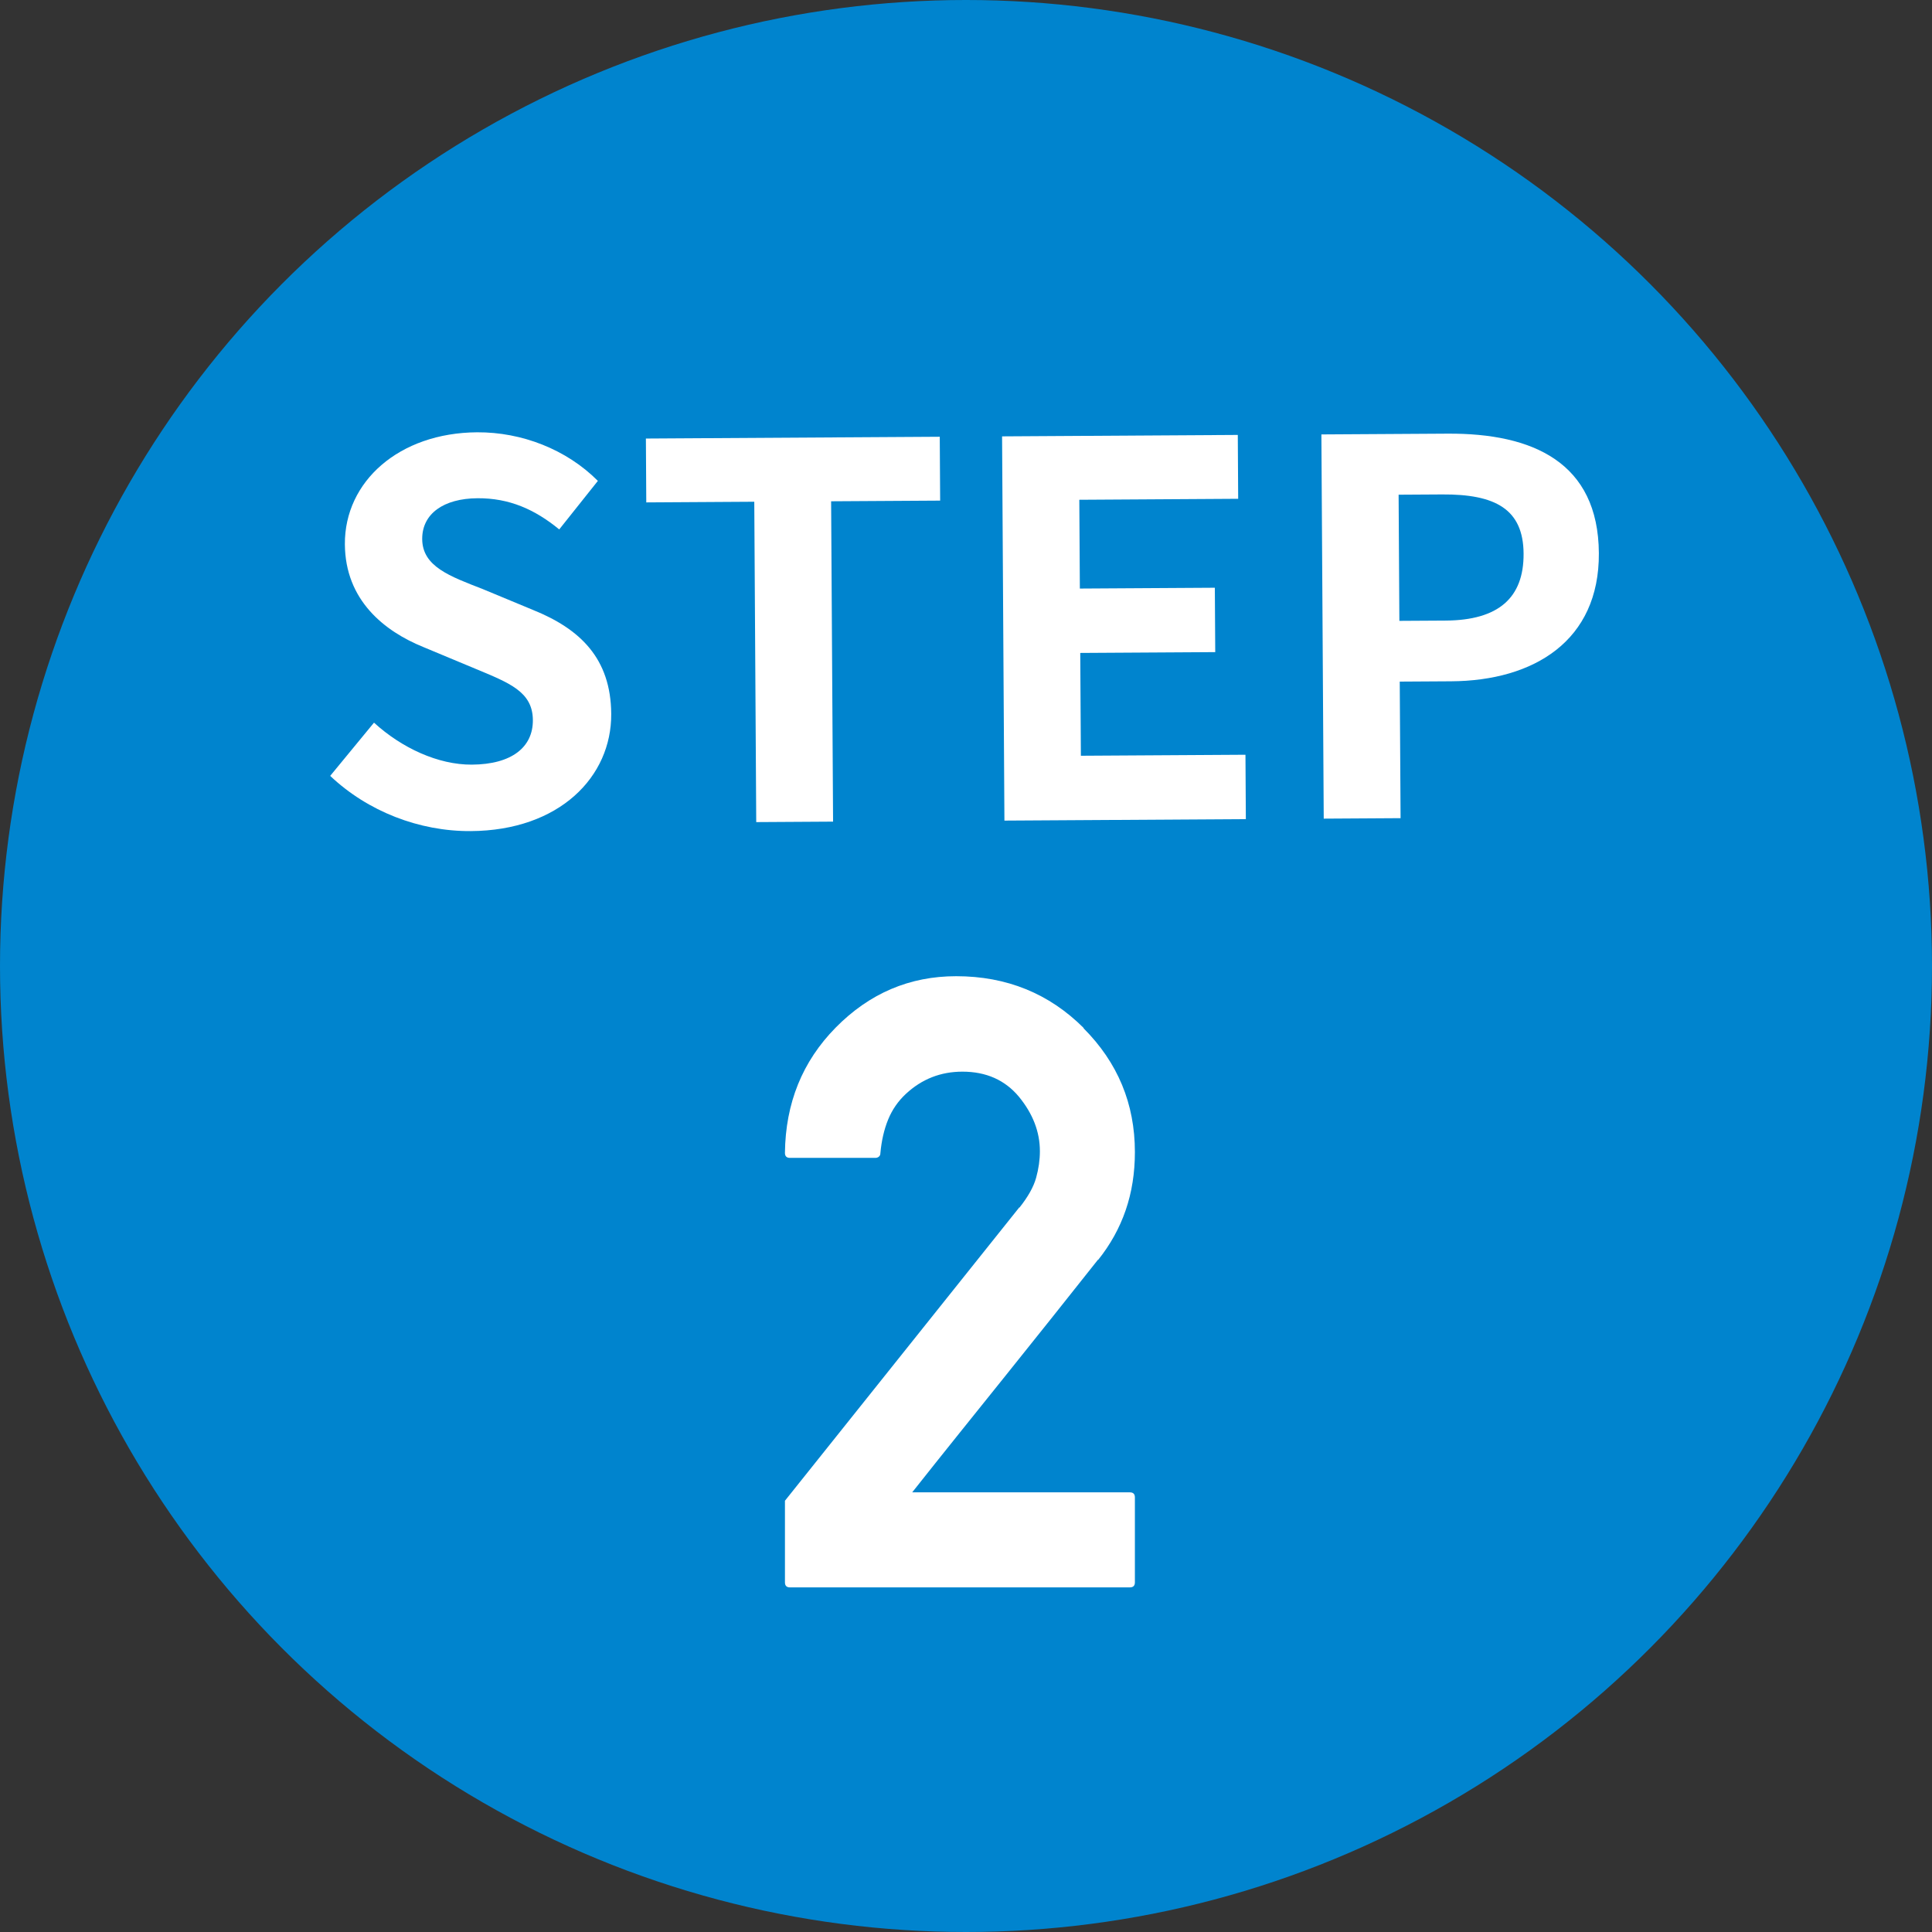 <?xml version="1.0" encoding="UTF-8"?><svg id="_レイヤー_1" xmlns="http://www.w3.org/2000/svg" width="160" height="160" viewBox="0 0 160 160"><rect x="0" y="0" width="160" height="160" fill="#333333" stroke="none"/><circle cx="80" cy="80" r="80" style="fill:#0084ce;"/><path d="M27.345,64.255l3.628-4.408c2.292,2.093,5.311,3.494,8.105,3.477,3.311-.021,5.065-1.45,5.052-3.686-.015-2.365-1.954-3.084-4.799-4.271l-4.268-1.78c-3.233-1.313-6.474-3.873-6.502-8.517-.031-5.203,4.502-9.229,10.952-9.269,3.698-.022,7.404,1.417,10,4.024l-3.2,4.019c-2.031-1.665-4.144-2.598-6.767-2.582-2.795.017-4.594,1.275-4.581,3.382.014,2.279,2.297,3.082,5.013,4.14l4.182,1.737c3.879,1.567,6.431,4.002,6.459,8.604.032,5.203-4.284,9.658-11.636,9.703-4.257.026-8.524-1.625-11.638-4.573Z" style="fill:#fff;"/><path d="M62.466,41.552l-8.944.055-.032-5.289,24.337-.148.032,5.289-9.029.055.162,26.53-6.364.039-.162-26.53Z" style="fill:#fff;"/><path d="M82.988,36.138l19.521-.119.032,5.289-13.157.081.045,7.353,11.179-.068.033,5.332-11.179.068.052,8.514,13.63-.083.032,5.332-19.994.122-.194-31.819Z" style="fill:#fff;"/><path d="M109.432,35.977l10.449-.064c7.051-.043,12.484,2.375,12.53,9.9.044,7.267-5.397,10.568-12.233,10.609l-4.257.026.069,11.309-6.364.039-.194-31.819ZM119.717,51.394c4.386-.027,6.482-1.888,6.46-5.543-.023-3.698-2.352-4.931-6.738-4.904l-3.612.022.063,10.448,3.827-.023Z" style="fill:#fff;"/><path d="M65.422,131.461c-.277,0-.416-.139-.416-.416v-6.76l19.414-24.302v.035c.717-.901,1.179-1.728,1.387-2.479s.312-1.485.312-2.202c0-1.595-.578-3.097-1.733-4.507-1.156-1.387-2.716-2.08-4.681-2.08-1.803,0-3.362.613-4.68,1.837-.647.601-1.139,1.312-1.474,2.132-.335.821-.549,1.751-.642,2.791,0,.116-.04.208-.121.277s-.18.104-.295.104h-7.072c-.277,0-.416-.139-.416-.416.046-4.114,1.444-7.569,4.195-10.366,2.796-2.843,6.124-4.264,9.984-4.264,4.183,0,7.707,1.433,10.573,4.299h-.034c2.843,2.843,4.264,6.264,4.264,10.262,0,1.733-.254,3.34-.763,4.819-.509,1.479-1.271,2.854-2.288,4.125v-.035c-1.317,1.664-2.611,3.293-3.883,4.888s-2.542,3.184-3.813,4.767-2.542,3.167-3.813,4.749c-1.271,1.583-2.565,3.207-3.883,4.871h18.027c.277,0,.416.139.416.416v7.038c0,.277-.139.416-.416.416h-28.15Z" style="fill:#fff;"/></svg>